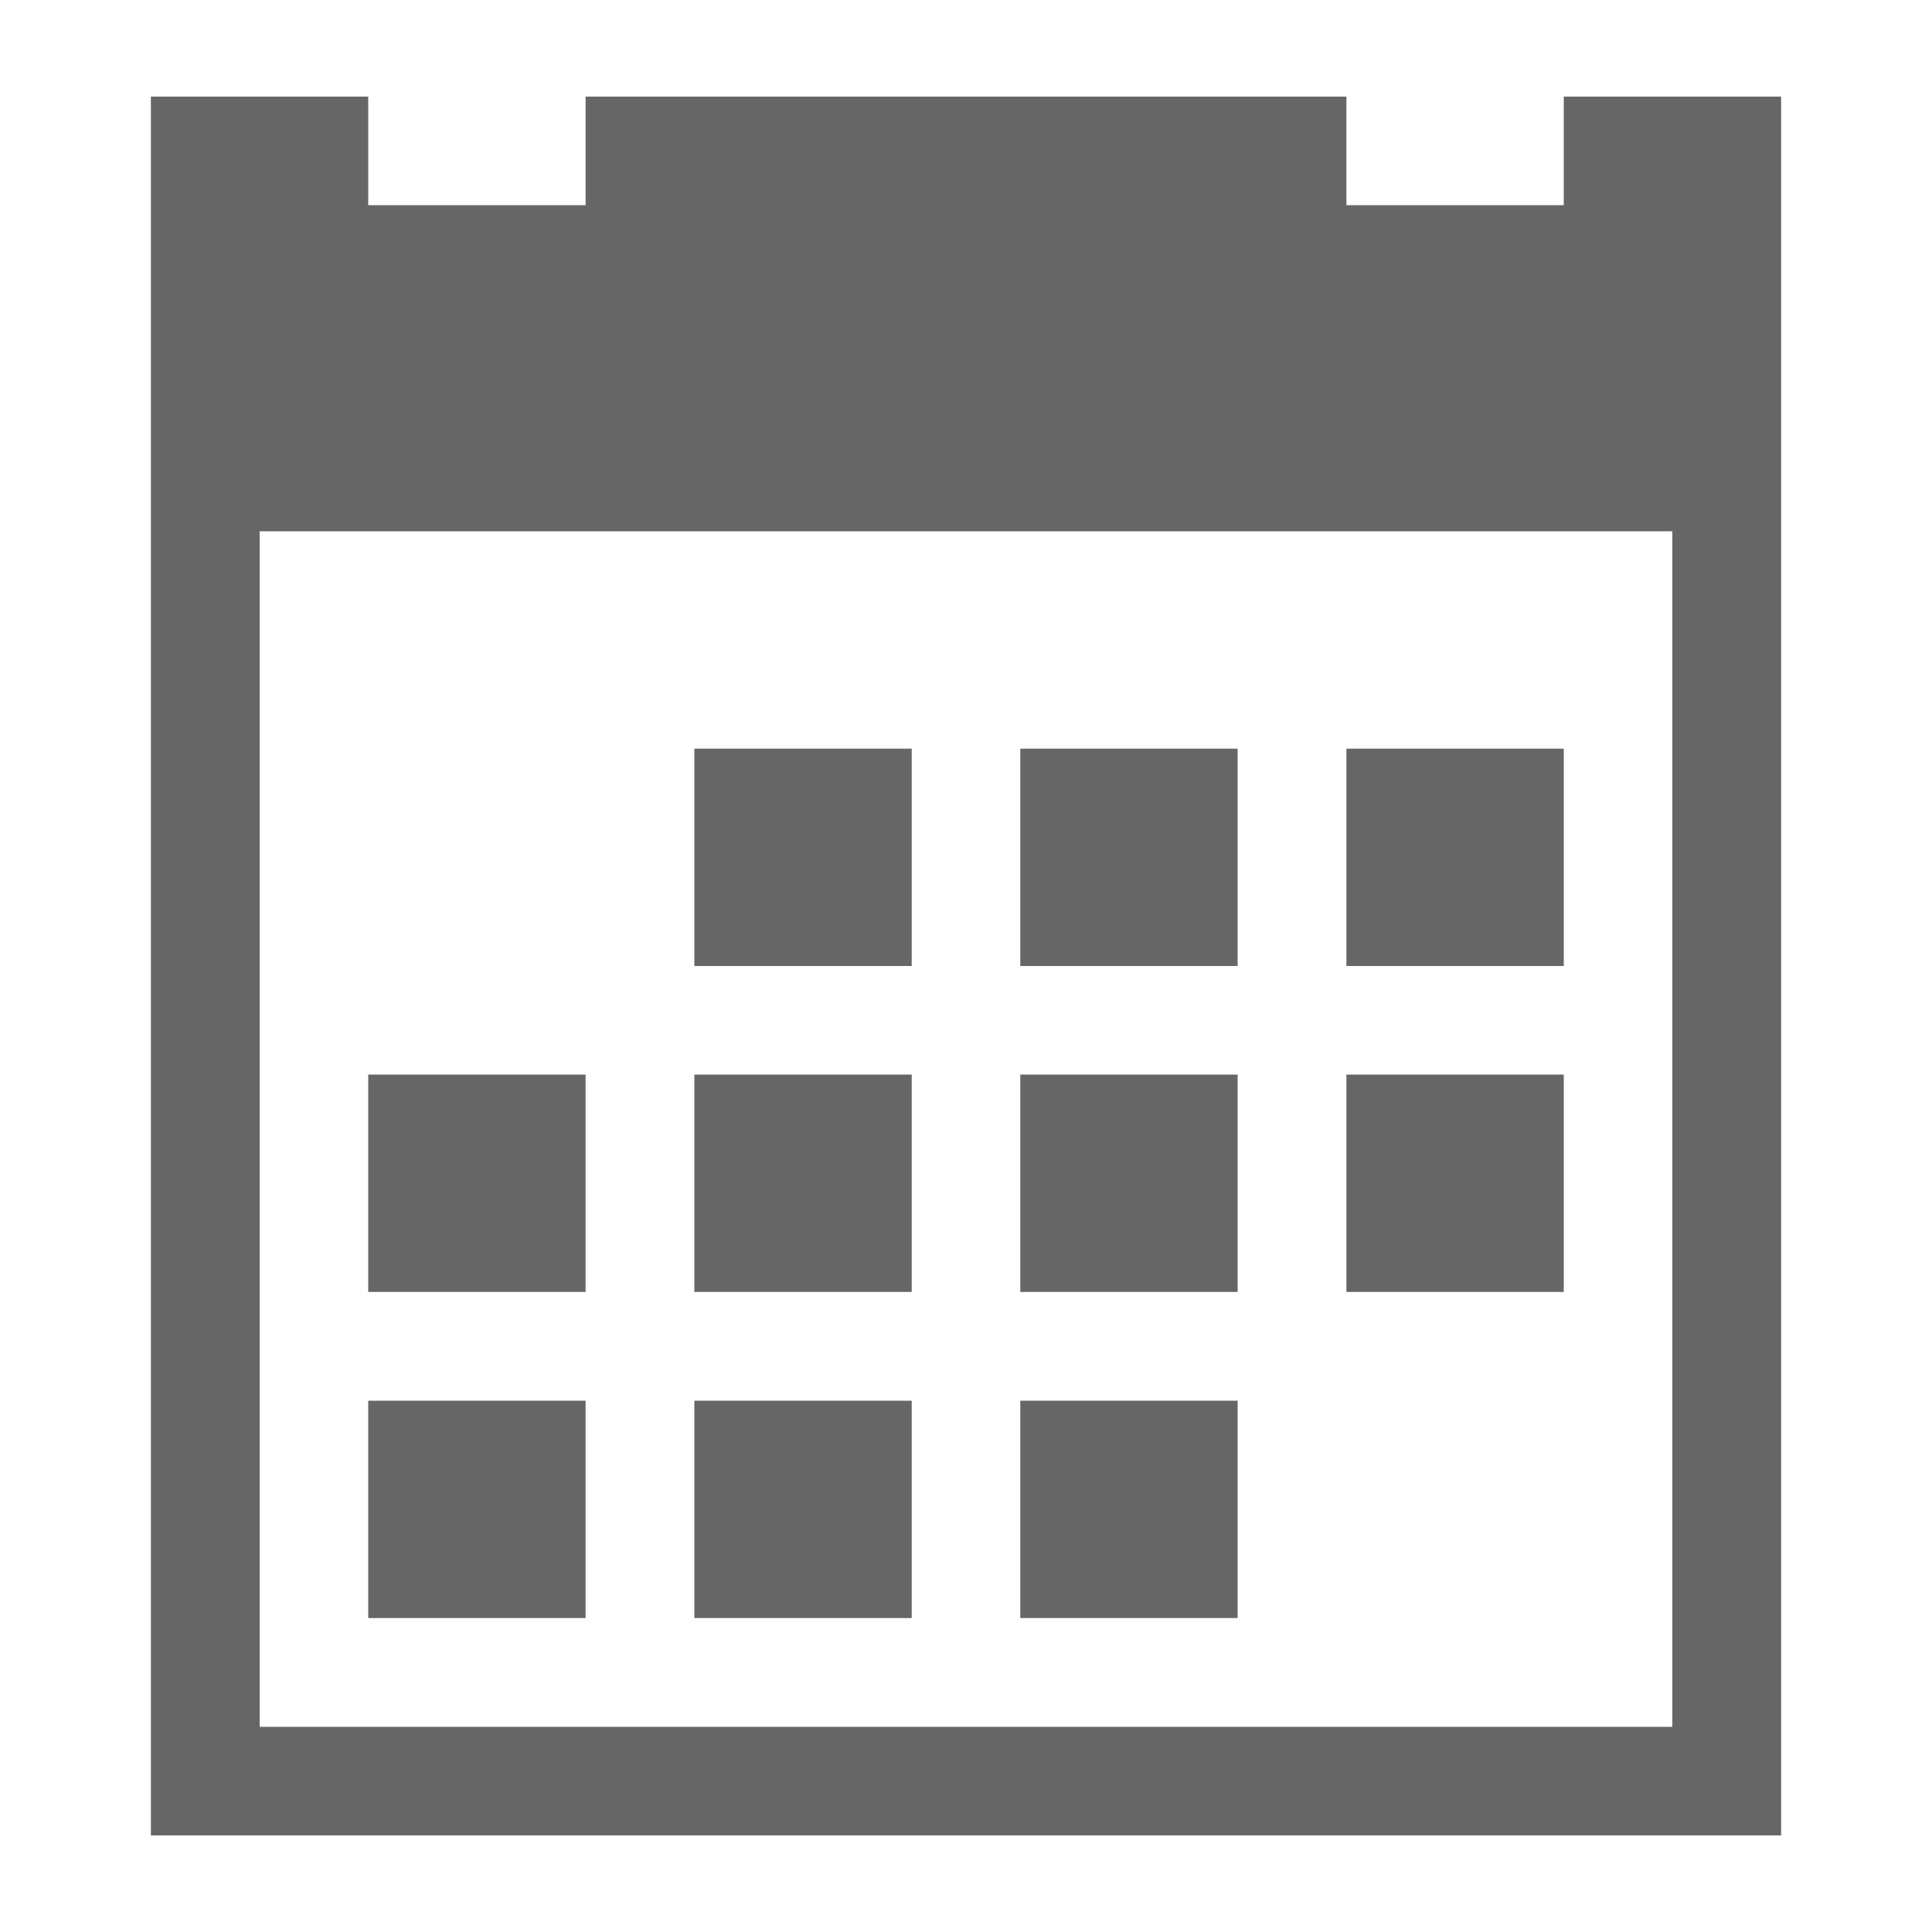 <svg id="Layer_1" data-name="Layer 1" xmlns="http://www.w3.org/2000/svg" viewBox="0 0 100 100"><defs><style>.cls-1{fill:#666;}</style></defs><title>icon-calendar-grey</title><path class="cls-1" d="M35.94,38.75H47.19V50H35.94Zm16.87,0H64.06V50H52.81Zm16.88,0H80.94V50H69.69ZM19.06,72.5H30.31V83.75H19.06Zm16.88,0H47.19V83.75H35.94Zm16.87,0H64.06V83.75H52.81ZM35.94,55.62H47.19V66.87H35.94Zm16.87,0H64.06V66.87H52.81Zm16.88,0H80.94V66.87H69.69Zm-50.63,0H30.31V66.87H19.06ZM80.94,5v5.62H69.69V5H30.31v5.62H19.06V5H7.81V95H92.19V5Zm5.62,84.38H13.44V27.5H86.56Z"/></svg>